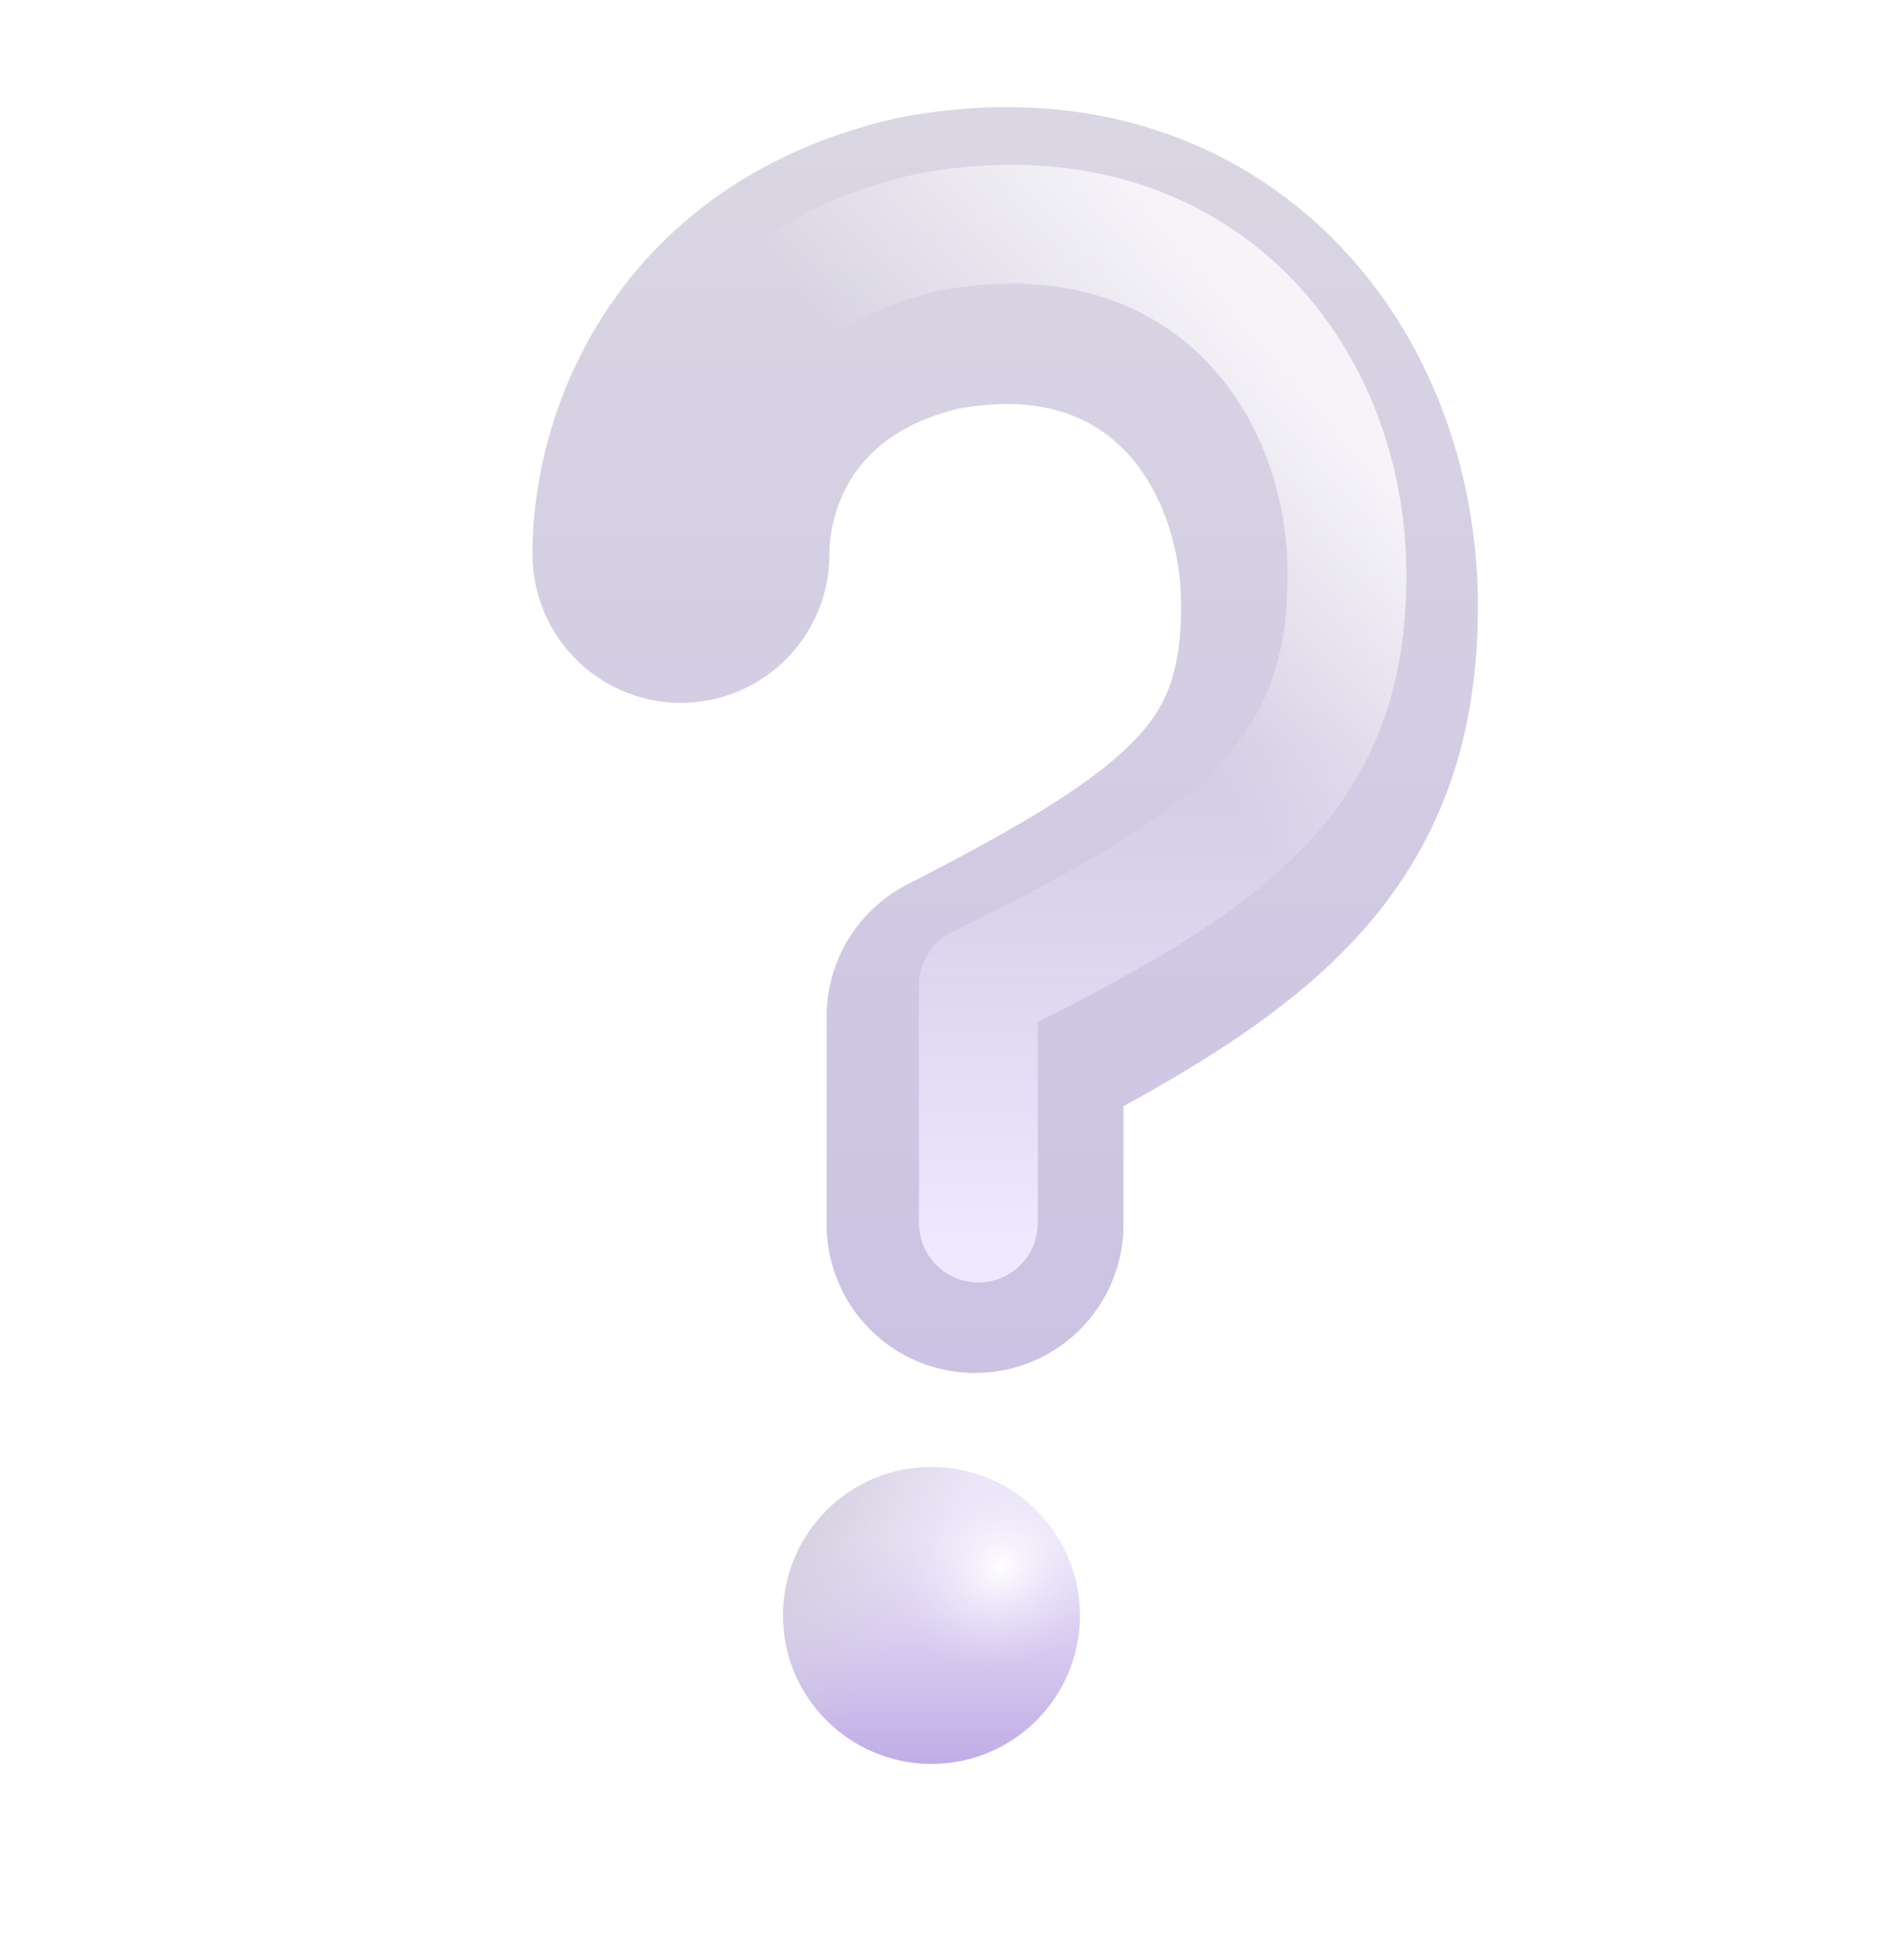 <svg width="32" height="33" fill="none" xmlns="http://www.w3.org/2000/svg"><circle cx="15.688" cy="27.197" r="2.5" fill="url(#a)"/><circle cx="15.688" cy="27.197" r="2.5" fill="url(#b)"/><circle cx="15.688" cy="27.197" r="2.5" fill="url(#c)"/><g filter="url(#d)"><path fill-rule="evenodd" clip-rule="evenodd" d="M15.413 6.876c-.946.225-1.45.655-1.736 1.05-.32.44-.458.965-.458 1.407a2.5 2.5 0 1 1-5 0c0-2.793 1.716-6.34 6.134-7.344l.098-.02c2.888-.536 5.41.255 7.18 1.984 1.703 1.661 2.51 3.989 2.51 6.255 0 2.253-.647 4.093-2.117 5.654-1.012 1.074-2.355 1.942-3.852 2.761v1.992a2.5 2.5 0 1 1-5 0v-3.5a2.5 2.5 0 0 1 1.362-2.226c2.088-1.068 3.207-1.773 3.85-2.455.483-.513.757-1.072.757-2.226 0-1.14-.41-2.1-1.002-2.677-.516-.504-1.347-.898-2.726-.655Z" fill="url(#e)"/></g><g filter="url(#f)" stroke-width="2" stroke-linecap="round" stroke-linejoin="round"><path d="M11.326 8.805c0-1.828 1.138-4.203 4.355-4.906 4.47-.797 7.005 2.375 7.005 5.781 0 3.406-1.918 4.797-6.208 6.906v4.006" stroke="url(#g)"/><path d="M11.326 8.805c0-1.828 1.138-4.203 4.355-4.906 4.47-.797 7.005 2.375 7.005 5.781 0 3.406-1.918 4.797-6.208 6.906v4.006" stroke="url(#h)"/></g><defs><linearGradient id="a" x1="15.688" y1="25.911" x2="15.688" y2="29.697" gradientUnits="userSpaceOnUse"><stop stop-color="#ECE6F8"/><stop offset="1" stop-color="#C0ADE6"/></linearGradient><linearGradient id="e" x1="16.18" y1="2.287" x2="16.18" y2="23.115" gradientUnits="userSpaceOnUse"><stop stop-color="#DAD6E3"/><stop offset="1" stop-color="#CCC2E3"/></linearGradient><linearGradient id="g" x1="23.043" y1="6.665" x2="18.325" y2="10.722" gradientUnits="userSpaceOnUse"><stop offset=".103" stop-color="#F6F4F9"/><stop offset="1" stop-color="#F6F4F9" stop-opacity="0"/></linearGradient><linearGradient id="h" x1="19.208" y1="20.915" x2="19.208" y2="12.69" gradientUnits="userSpaceOnUse"><stop stop-color="#EFE8FF"/><stop offset="1" stop-color="#EFE8FF" stop-opacity="0"/></linearGradient><radialGradient id="b" cx="0" cy="0" r="1" gradientUnits="userSpaceOnUse" gradientTransform="rotate(-43.835 41.206 -7.761) scale(1.844 1.621)"><stop stop-color="#FFFEFF"/><stop offset="1" stop-color="#E7DEFB" stop-opacity="0"/></radialGradient><radialGradient id="c" cx="0" cy="0" r="1" gradientUnits="userSpaceOnUse" gradientTransform="matrix(2.5 1.219 -3.3 6.769 13.188 25.286)"><stop stop-color="#D1CCDC"/><stop offset="1" stop-color="#D1CCDC" stop-opacity="0"/></radialGradient><filter id="d" x="8.219" y="1.053" width="16.672" height="22.811" filterUnits="userSpaceOnUse" color-interpolation-filters="sRGB"><feFlood flood-opacity="0" result="BackgroundImageFix"/><feBlend in="SourceGraphic" in2="BackgroundImageFix" result="shape"/><feColorMatrix in="SourceAlpha" values="0 0 0 0 0 0 0 0 0 0 0 0 0 0 0 0 0 0 127 0" result="hardAlpha"/><feOffset dx=".75" dy=".75"/><feGaussianBlur stdDeviation=".75"/><feComposite in2="hardAlpha" operator="arithmetic" k2="-1" k3="1"/><feColorMatrix values="0 0 0 0 0.776 0 0 0 0 0.769 0 0 0 0 0.784 0 0 0 1 0"/><feBlend in2="shape" result="effect1_innerShadow_18590_1817"/><feColorMatrix in="SourceAlpha" values="0 0 0 0 0 0 0 0 0 0 0 0 0 0 0 0 0 0 127 0" result="hardAlpha"/><feOffset dy="-.75"/><feGaussianBlur stdDeviation=".5"/><feComposite in2="hardAlpha" operator="arithmetic" k2="-1" k3="1"/><feColorMatrix values="0 0 0 0 0.729 0 0 0 0 0.675 0 0 0 0 0.835 0 0 0 1 0"/><feBlend in2="effect1_innerShadow_18590_1817" result="effect2_innerShadow_18590_1817"/></filter><filter id="f" x="8.826" y="1.275" width="16.36" height="21.817" filterUnits="userSpaceOnUse" color-interpolation-filters="sRGB"><feFlood flood-opacity="0" result="BackgroundImageFix"/><feBlend in="SourceGraphic" in2="BackgroundImageFix" result="shape"/><feGaussianBlur stdDeviation=".75" result="effect1_foregroundBlur_18590_1817"/></filter></defs></svg>